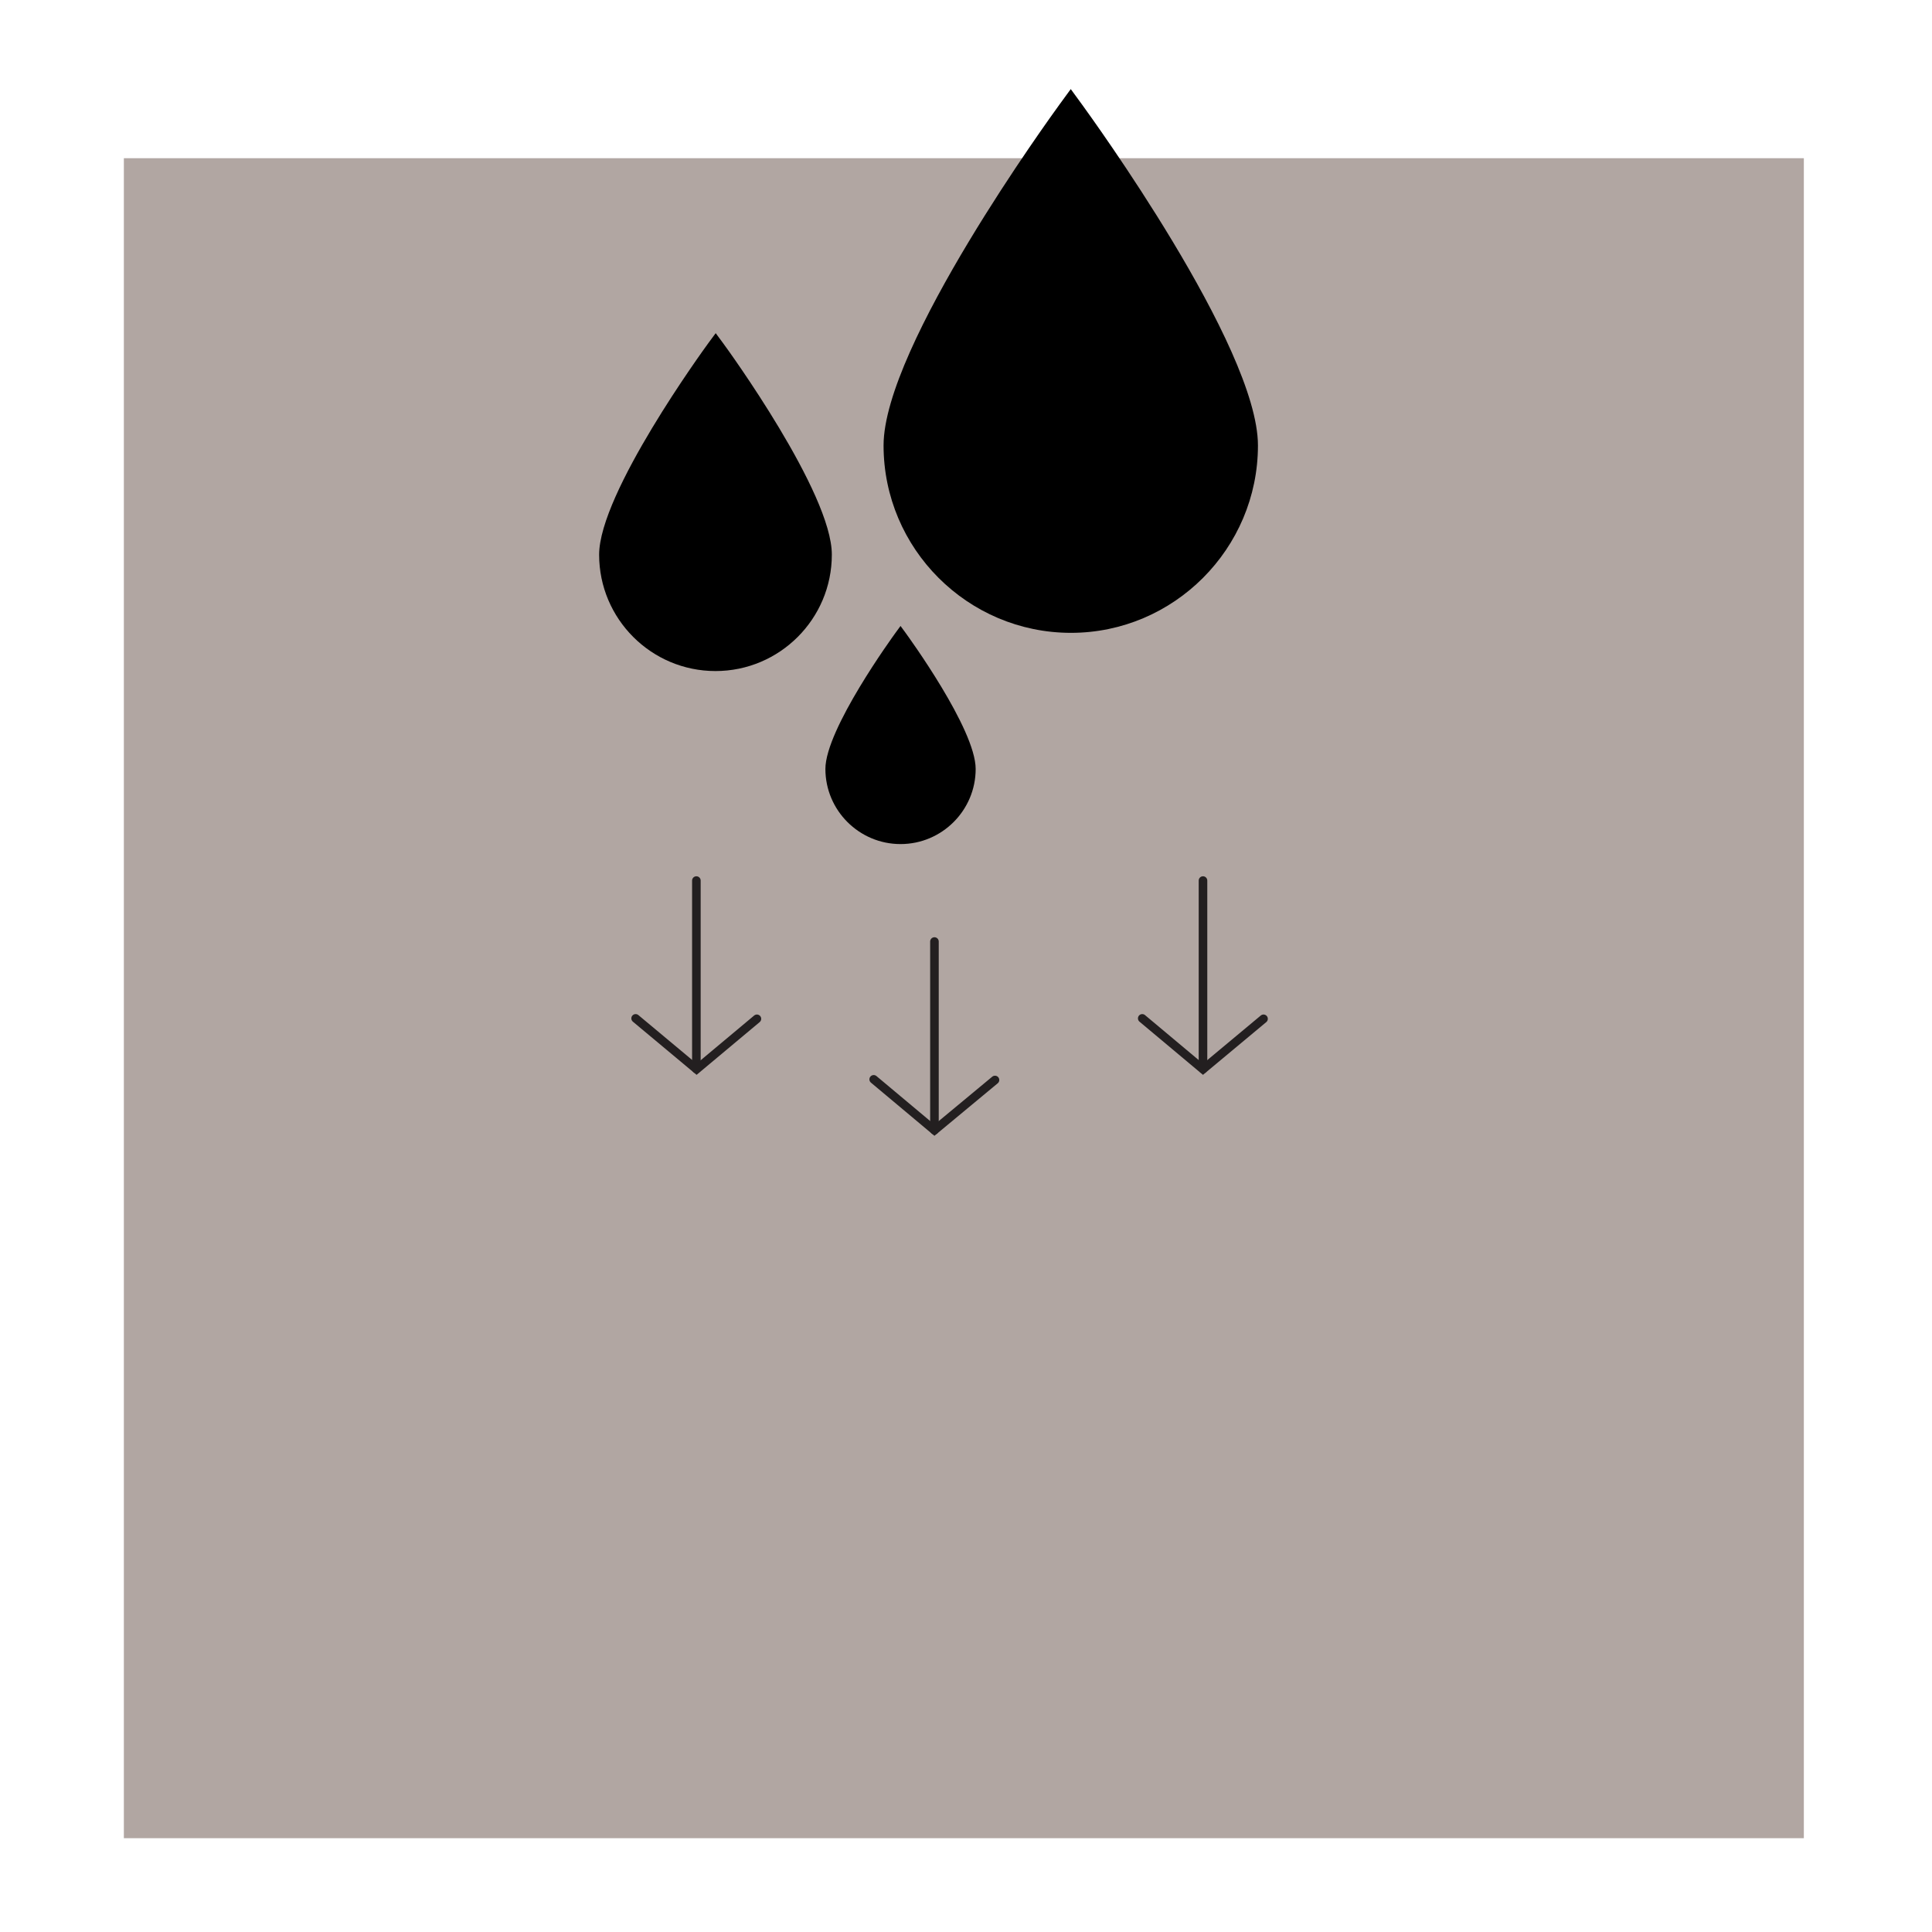 <?xml version="1.0" encoding="utf-8"?>
<!-- Generator: Adobe Illustrator 27.5.0, SVG Export Plug-In . SVG Version: 6.00 Build 0)  -->
<svg version="1.1" id="Livello_1" xmlns="http://www.w3.org/2000/svg" xmlns:xlink="http://www.w3.org/1999/xlink" x="0px" y="0px"
	 viewBox="0 0 900 900" style="enable-background:new 0 0 900 900;" xml:space="preserve">
<style type="text/css">
	.st0{fill:#B1A6A2;}
	.st1{fill:none;stroke:#231F20;stroke-width:4;stroke-linecap:round;stroke-miterlimit:10;}
</style>
<rect x="57.7" y="73.7" class="st0" width="782.6" height="782.6"/>
<path d="M586,207.5c0-46.2-78.5-154-81.8-158.6l-5.4-7.4l-5.4,7.4c-3.3,4.6-81.8,112.4-81.8,158.6c0,48.1,39.2,87.3,87.3,87.3
	C546.8,294.8,586,255.6,586,207.5L586,207.5z"/>
<path d="M336.8,159.8l-3.4-4.6l-3.4,4.6c-2.1,2.9-50.9,69.9-50.9,98.6c0,29.9,24.3,54.2,54.2,54.2c29.9,0,54.2-24.3,54.2-54.2h0
	C387.6,229.7,338.9,162.6,336.8,159.8z"/>
<path d="M421.7,294.6l-2.2-3l-2.2,3c-1.3,1.8-32.8,45.1-32.8,63.6c0,19.3,15.7,35,35,35c19.3,0,35-15.7,35-35h0
	C454.5,339.6,423,296.4,421.7,294.6z"/>
<g>
	<line class="st1" x1="435.3" y1="526.5" x2="435.3" y2="438.6"/>
	<polyline class="st1" points="407,502.8 435.3,526.5 463.5,503.1 	"/>
</g>
<g>
	<line class="st1" x1="560.4" y1="498" x2="560.4" y2="410.2"/>
	<polyline class="st1" points="532.1,474.4 560.4,498.1 588.6,474.6 	"/>
</g>
<g>
	<line class="st1" x1="324.4" y1="498" x2="324.4" y2="410.2"/>
	<polyline class="st1" points="296.1,474.4 324.5,498.1 352.6,474.6 	"/>
</g>
</svg>
